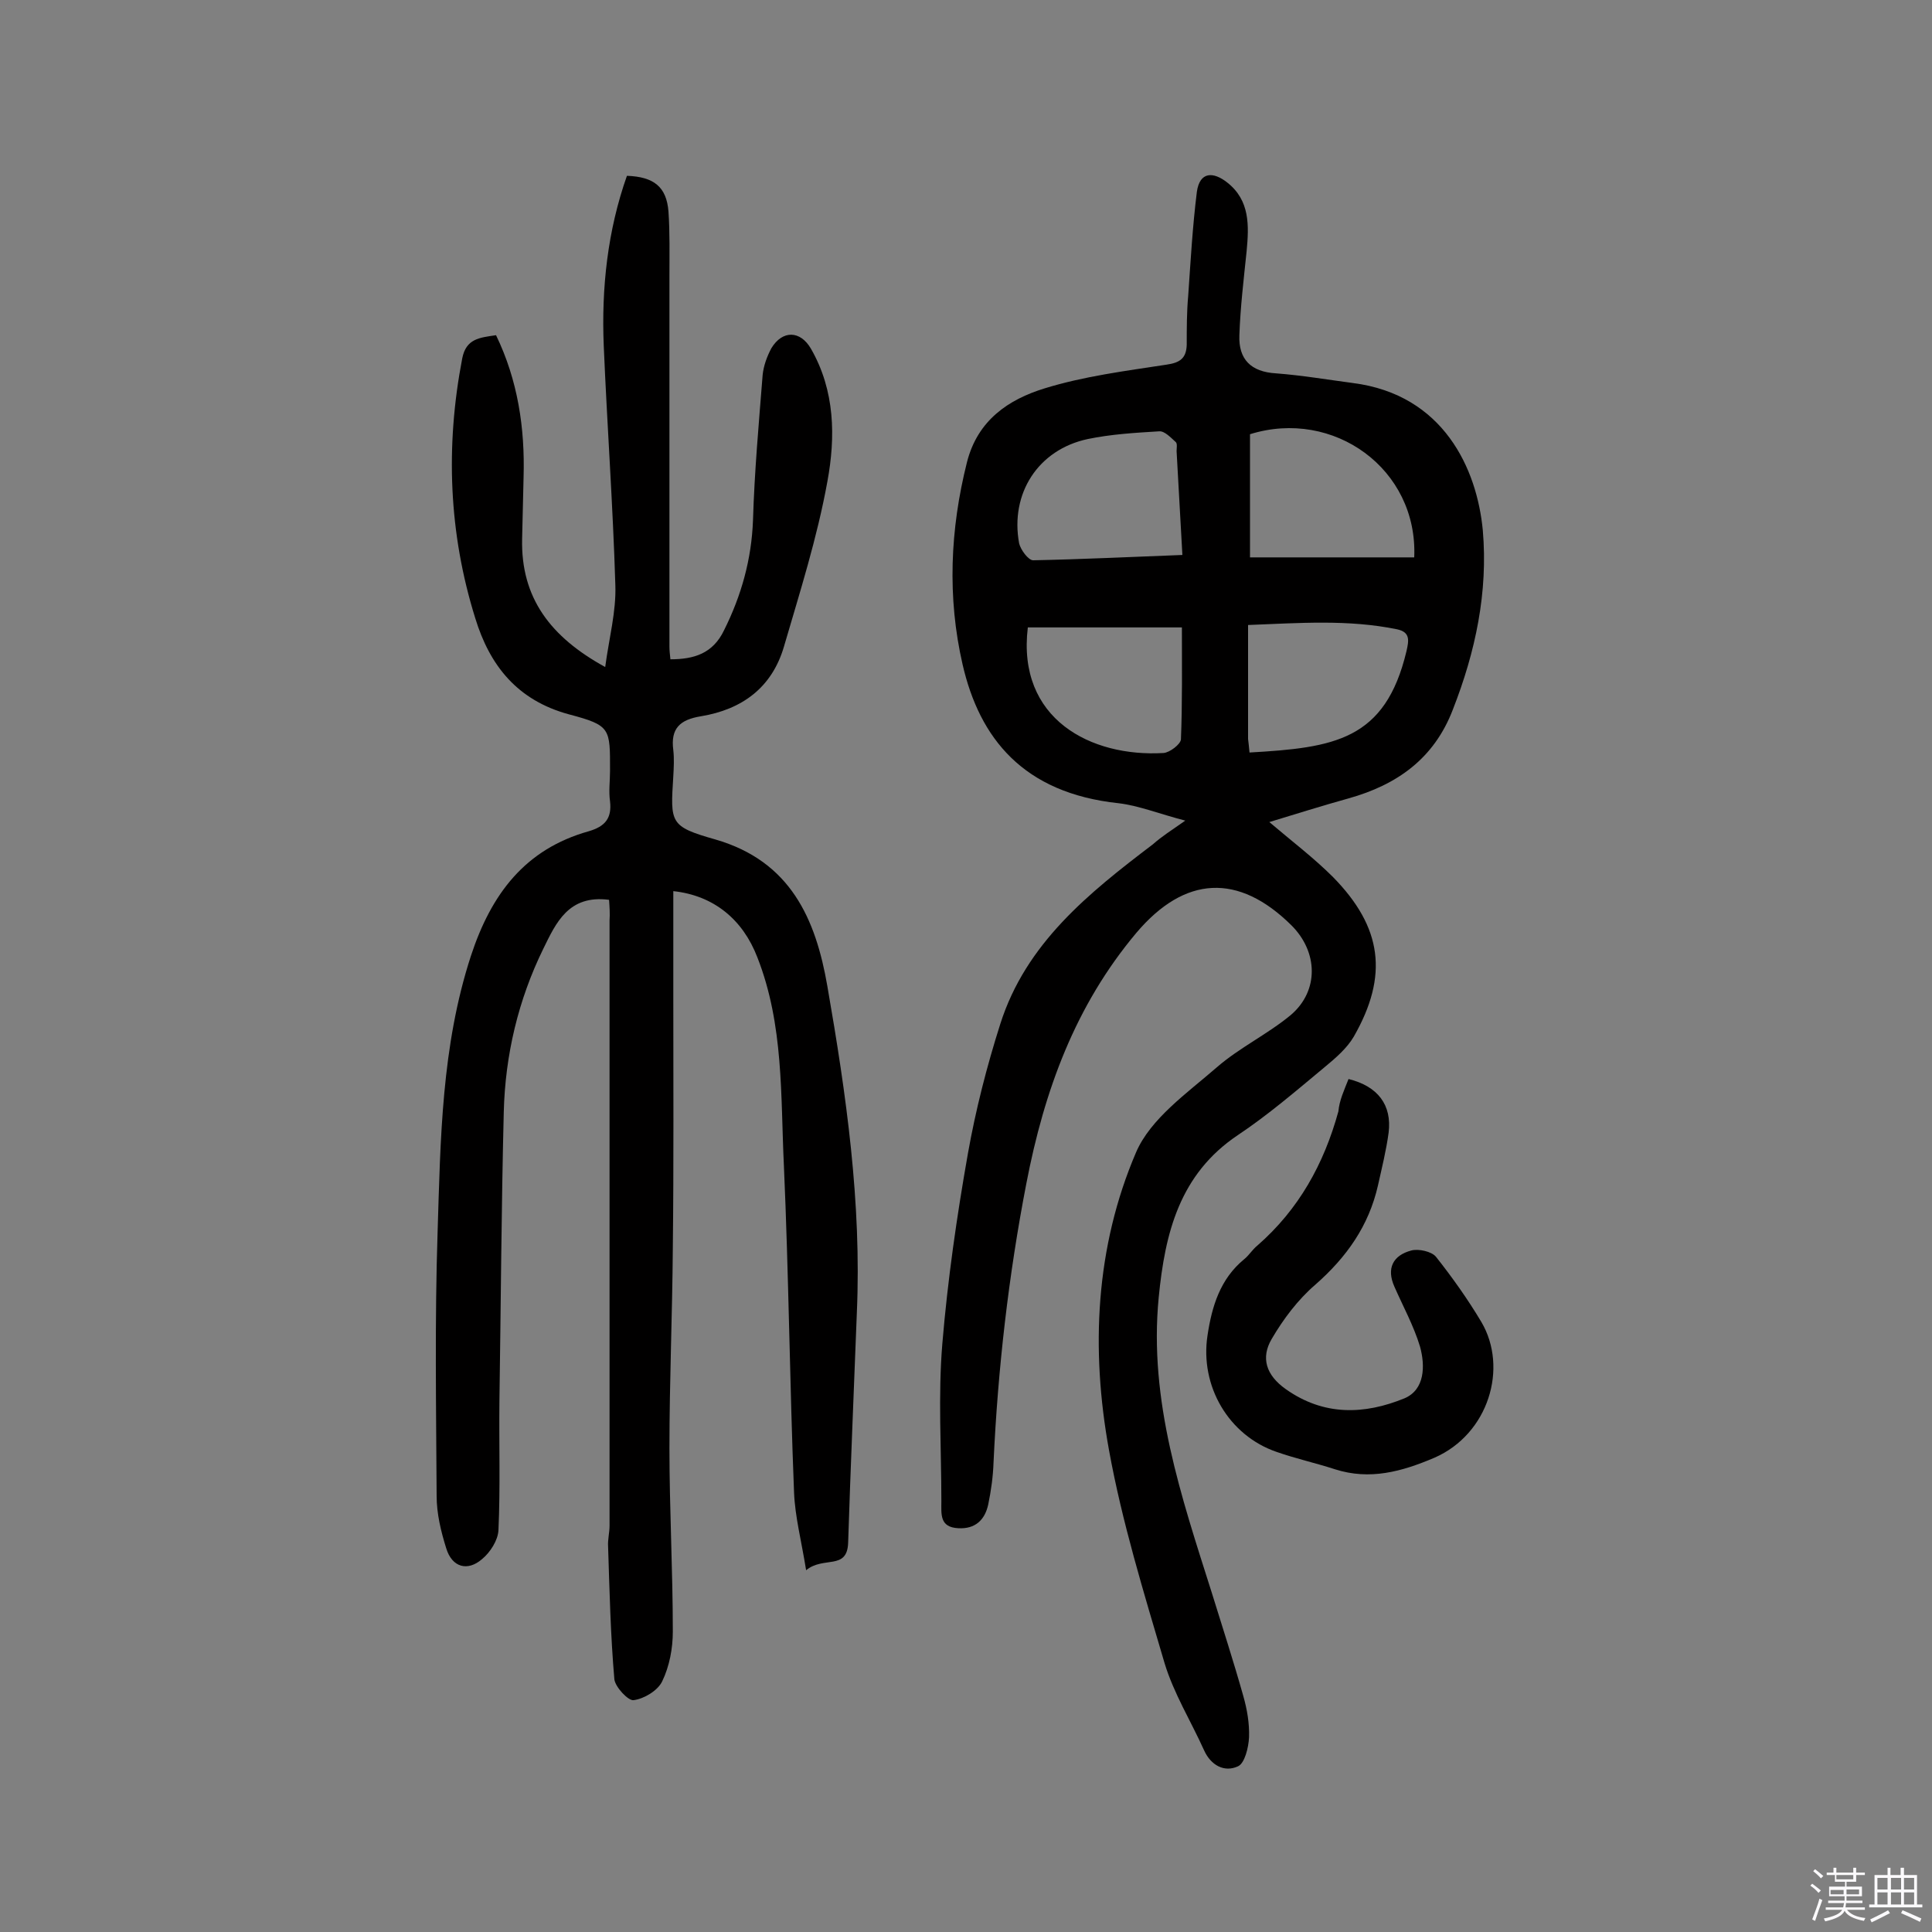 <svg enable-background="new 0 0 400 400" viewBox="0 0 400 400" xmlns="http://www.w3.org/2000/svg"><rect x="0" y="0" width="400" height="400" fill="#808080" stroke="none"/><path d="m374.8 390.4.4-.4c.7.5 1.3 1 1.8 1.4l-.5.5c-.5-.6-1.1-1.1-1.7-1.5zm1 7.3-.6-.3c.5-1.4 1.1-2.8 1.5-4.3.2.1.4.2.6.3-.5 1.3-1 2.8-1.5 4.3zm-.4-10.3.4-.4c.4.3 1 .8 1.7 1.4l-.5.5c-.4-.5-1-1-1.6-1.5zm2.5.3h1.7v-1h.6v1h3.5v-1h.6v1h1.8v.5h-1.8v1.4h-2v1h3.2v2h-3.2v.9h3.3v.5h-3.4c0 .3-.1.6-.1.9h4v.5h-3.7c.7.9 1.9 1.5 3.8 1.7-.1.2-.2.4-.3.6-2.1-.4-3.5-1.1-4-2.1-.4 1-1.8 1.7-4 2.2-.1-.2-.2-.4-.3-.6 2.1-.4 3.4-1 3.8-1.8h-3.4v-.5h3.6c.1-.3.1-.6.2-.9h-3.3v-.5h3.4c0-.3 0-.6 0-.9h-3.2v-2h3.3v-1h-2.1v-1.4h-1.7v-.5zm1.1 3.5v1h2.7c0-.3 0-.4 0-.4 0-.1 0-.2 0-.2 0-.1 0-.2 0-.3h-2.7zm1.2-3v.9h3.5v-.9zm4.7 3h-2.6v.6.4h2.6z" fill="#fbfafc"/><path d="m393.6 386.7h.6v1.5h2.7v6.1h1.1v.6h-11v-.6h1.1v-6.1h2.7v-1.5h.6v1.5h2.1v-1.5zm-2.7 8.8.4.6c-1.2.6-2.5 1.3-3.8 1.9-.1-.2-.2-.4-.3-.6 1.2-.6 2.5-1.2 3.7-1.9zm-2.2-6.7v2.4h2.1v-2.4zm0 3v2.5h2.1v-2.5zm2.8-3v2.4h2.1v-2.4zm0 3v2.5h2.1v-2.5zm6 6.1c-1.4-.7-2.7-1.3-3.9-1.8l.3-.6c1.5.6 2.7 1.2 3.9 1.7zm-1.2-9.1h-2.1v2.4h2.1zm-2.1 3v2.5h2.1v-2.5z" fill="#fbfafc"/><g fill="#010000"><path d="m245.4 169.9c-5.4-1.4-9.6-3.1-13.8-3.6-19.8-2.1-28.8-13.5-32.3-28.7-3.2-13.9-2.6-28 .9-41.9 2.2-8.7 8.6-13 16.1-15.3 8.1-2.5 16.7-3.6 25.2-4.9 2.8-.4 4.1-1.3 4.2-4.1 0-3.4 0-6.8.3-10.1.5-7.2.9-14.4 1.8-21.6.6-4.2 3.4-4.2 6.3-1.9 4.7 3.7 4.5 8.9 4 14.2-.6 5.8-1.3 11.6-1.5 17.4-.2 5 2.4 7.6 7.6 7.9 5.3.4 10.6 1.3 15.9 2 18.8 2.4 25.7 17.8 26.9 30.5 1.1 12.8-1.5 25.1-6.2 37.1-3.9 10.2-11.6 15.6-21.6 18.4-5.4 1.5-10.8 3.2-16.4 4.9 4.7 4 9.2 7.4 13.2 11.4 10.2 10.4 11.5 20.4 4.3 33-1.4 2.4-3.7 4.4-6 6.3-5.9 4.9-11.7 9.9-18 14.1-12.1 8.1-15.1 20.3-16.4 33.6-2.1 21.5 4.7 41.3 11 61.2 2.2 7.1 4.5 14.2 6.5 21.3.8 2.8 1.3 5.7 1.2 8.6-.1 2.1-.9 5.4-2.3 6-2.8 1.3-5.6-.2-7-3.3-2.7-6-6.3-11.8-8.2-18.1-4.3-14.6-8.8-29.2-11.5-44.1-3.8-20.9-2.8-42 5.6-61.6 3-7 10.6-12.3 16.7-17.6 4.7-4.1 10.6-6.9 15.4-10.9 5.8-5 5.6-13 .1-18.5-11-10.9-22.1-10.3-32.1 1.5-12.7 15.1-19.1 32.7-22.8 51.9-3.7 19.1-5.9 38.4-6.8 57.8-.1 2.9-.5 5.8-1.1 8.7-.7 3.2-2.7 5.1-6.2 4.9-3.9-.2-3.5-2.9-3.5-5.6 0-10.9-.7-21.8.2-32.6 1.1-13.2 3-26.4 5.3-39.4 1.6-9 3.9-18 6.7-26.8 5.3-16.7 18.3-27.1 31.6-37.2 1.8-1.6 3.7-2.8 6.7-4.9zm-.6-55c-.4-7.4-.8-14.5-1.2-21.5 0-.6.2-1.6-.2-1.9-1-.9-2.3-2.3-3.4-2.2-5 .3-10 .6-14.8 1.6-10.3 2.2-16.1 11.3-14.2 21.6.3 1.3 1.9 3.5 2.9 3.5 10.1-.2 20.2-.7 30.9-1.1zm48 .5c.8-18.3-16.7-30.9-34-25.5v25.5zm-34.1 40.4c17.5-1 28.1-2.5 32.5-21 .5-2.2.8-3.9-1.9-4.5-10.2-2.1-20.4-1.3-30.9-.9v23.6c.1.9.2 1.6.3 2.8zm-45.9-25.9c-2.3 19 13.1 26.9 28.1 26 1.3-.1 3.5-1.8 3.6-2.8.3-7.5.2-15.1.2-23.2-10.9 0-21.2 0-31.9 0z"/><path d="m126.1 186.3c-8.4-1.1-11 4.8-13.6 10.1-5.2 10.6-7.9 22-8.2 33.8-.5 20-.6 39.9-.9 59.9-.1 8.9.2 17.8-.2 26.7-.1 2.1-1.7 4.6-3.4 6-3 2.6-6.2 1.7-7.4-2.2-1.1-3.5-2-7.2-2-10.9-.1-18.2-.4-36.4.2-54.6.6-19.2.8-38.5 6.9-57.2 4.2-12.8 11.2-22.1 24.4-25.8 3.4-1 4.8-2.7 4.4-6.2-.3-2.1 0-4.2 0-6.3 0-8.8.2-9.4-8.5-11.7-10.7-2.9-16.4-10.1-19.4-19.9-5.5-17.6-6.2-35.6-2.7-53.8.8-4.1 3.6-4.3 7-4.8 4.5 9.3 6 19.2 5.7 29.4-.1 4.2-.2 8.4-.3 12.7-.3 12.3 5.9 20.4 17.2 26.6.8-6 2.3-11.5 2.1-17-.5-16.5-1.7-33-2.4-49.5-.5-12 .8-23.9 4.8-35.2 5.6.2 8.2 2.3 8.6 7.4.3 4.4.2 8.8.2 13.1v77c0 .8.1 1.6.2 2.6 4.9 0 8.8-1.2 11.1-6 3.6-7.2 5.7-14.7 6-22.8.3-10 1.2-20 2-30.1.2-1.9.9-3.8 1.8-5.5 2.3-3.8 6-3.7 8.2.1 5 8.7 5.1 18.3 3.4 27.5-2.1 11.6-5.7 22.9-9 34.2-2.5 8.5-8.7 13-17.2 14.4-4.3.7-6.3 2.5-5.7 7 .2 1.8.1 3.6 0 5.4-.6 9.7-.8 10.4 8.7 13.1 15.6 4.5 20.8 16.5 23.2 30.4 3.9 22.4 7.1 44.8 6.1 67.6-.6 15.9-1.3 31.8-1.8 47.6-.2 5.8-5.1 2.7-8.7 5.7-1-6.2-2.3-11.1-2.5-16.1-.9-22.5-1.1-45.1-2.1-67.6-.7-14.5 0-29.2-5.5-43.2-3-7.8-9-12.8-17.4-13.7v21.3c0 17.5.1 35.1-.1 52.6-.1 13.8-.7 27.6-.7 41.4 0 12.7.7 25.3.7 38 0 3.5-.7 7.2-2.2 10.3-.9 1.9-3.7 3.6-5.9 3.9-1.1.2-3.8-2.7-4-4.3-.8-9.2-1-18.3-1.3-27.5-.1-1.4.3-2.9.3-4.3 0-41.8 0-83.5 0-125.3.1-1.4 0-2.9-.1-4.3z"/><path d="m279.2 223.4c6.1 1.5 9 5.4 8.3 11.1-.5 3.7-1.4 7.3-2.2 10.9-1.9 8.4-6.5 14.9-13 20.6-3.6 3.1-6.6 7.1-9 11.2-2.3 3.9-1.2 7.5 2.9 10.4 7.9 5.6 16.3 5.3 24.6 1.9 4.2-1.8 4.3-6.7 3.2-10.7-1.3-4.3-3.5-8.3-5.3-12.4-1.7-3.8-.3-6.5 3.5-7.5 1.5-.4 4.2.2 5.1 1.3 3.4 4.3 6.6 8.8 9.4 13.5 5.6 9.5 1.5 23.2-9.7 28.1-6.8 2.9-13.4 4.7-20.6 2.4-4-1.3-8.1-2.2-12.1-3.6-9.9-3.4-15.9-13.6-14.3-24.1.9-6 2.6-11.7 7.6-15.8 1-.8 1.7-2 2.7-2.8 8.6-7.5 13.8-16.9 16.8-27.8.2-2.3 1.2-4.4 2.1-6.7z"/></g></svg>